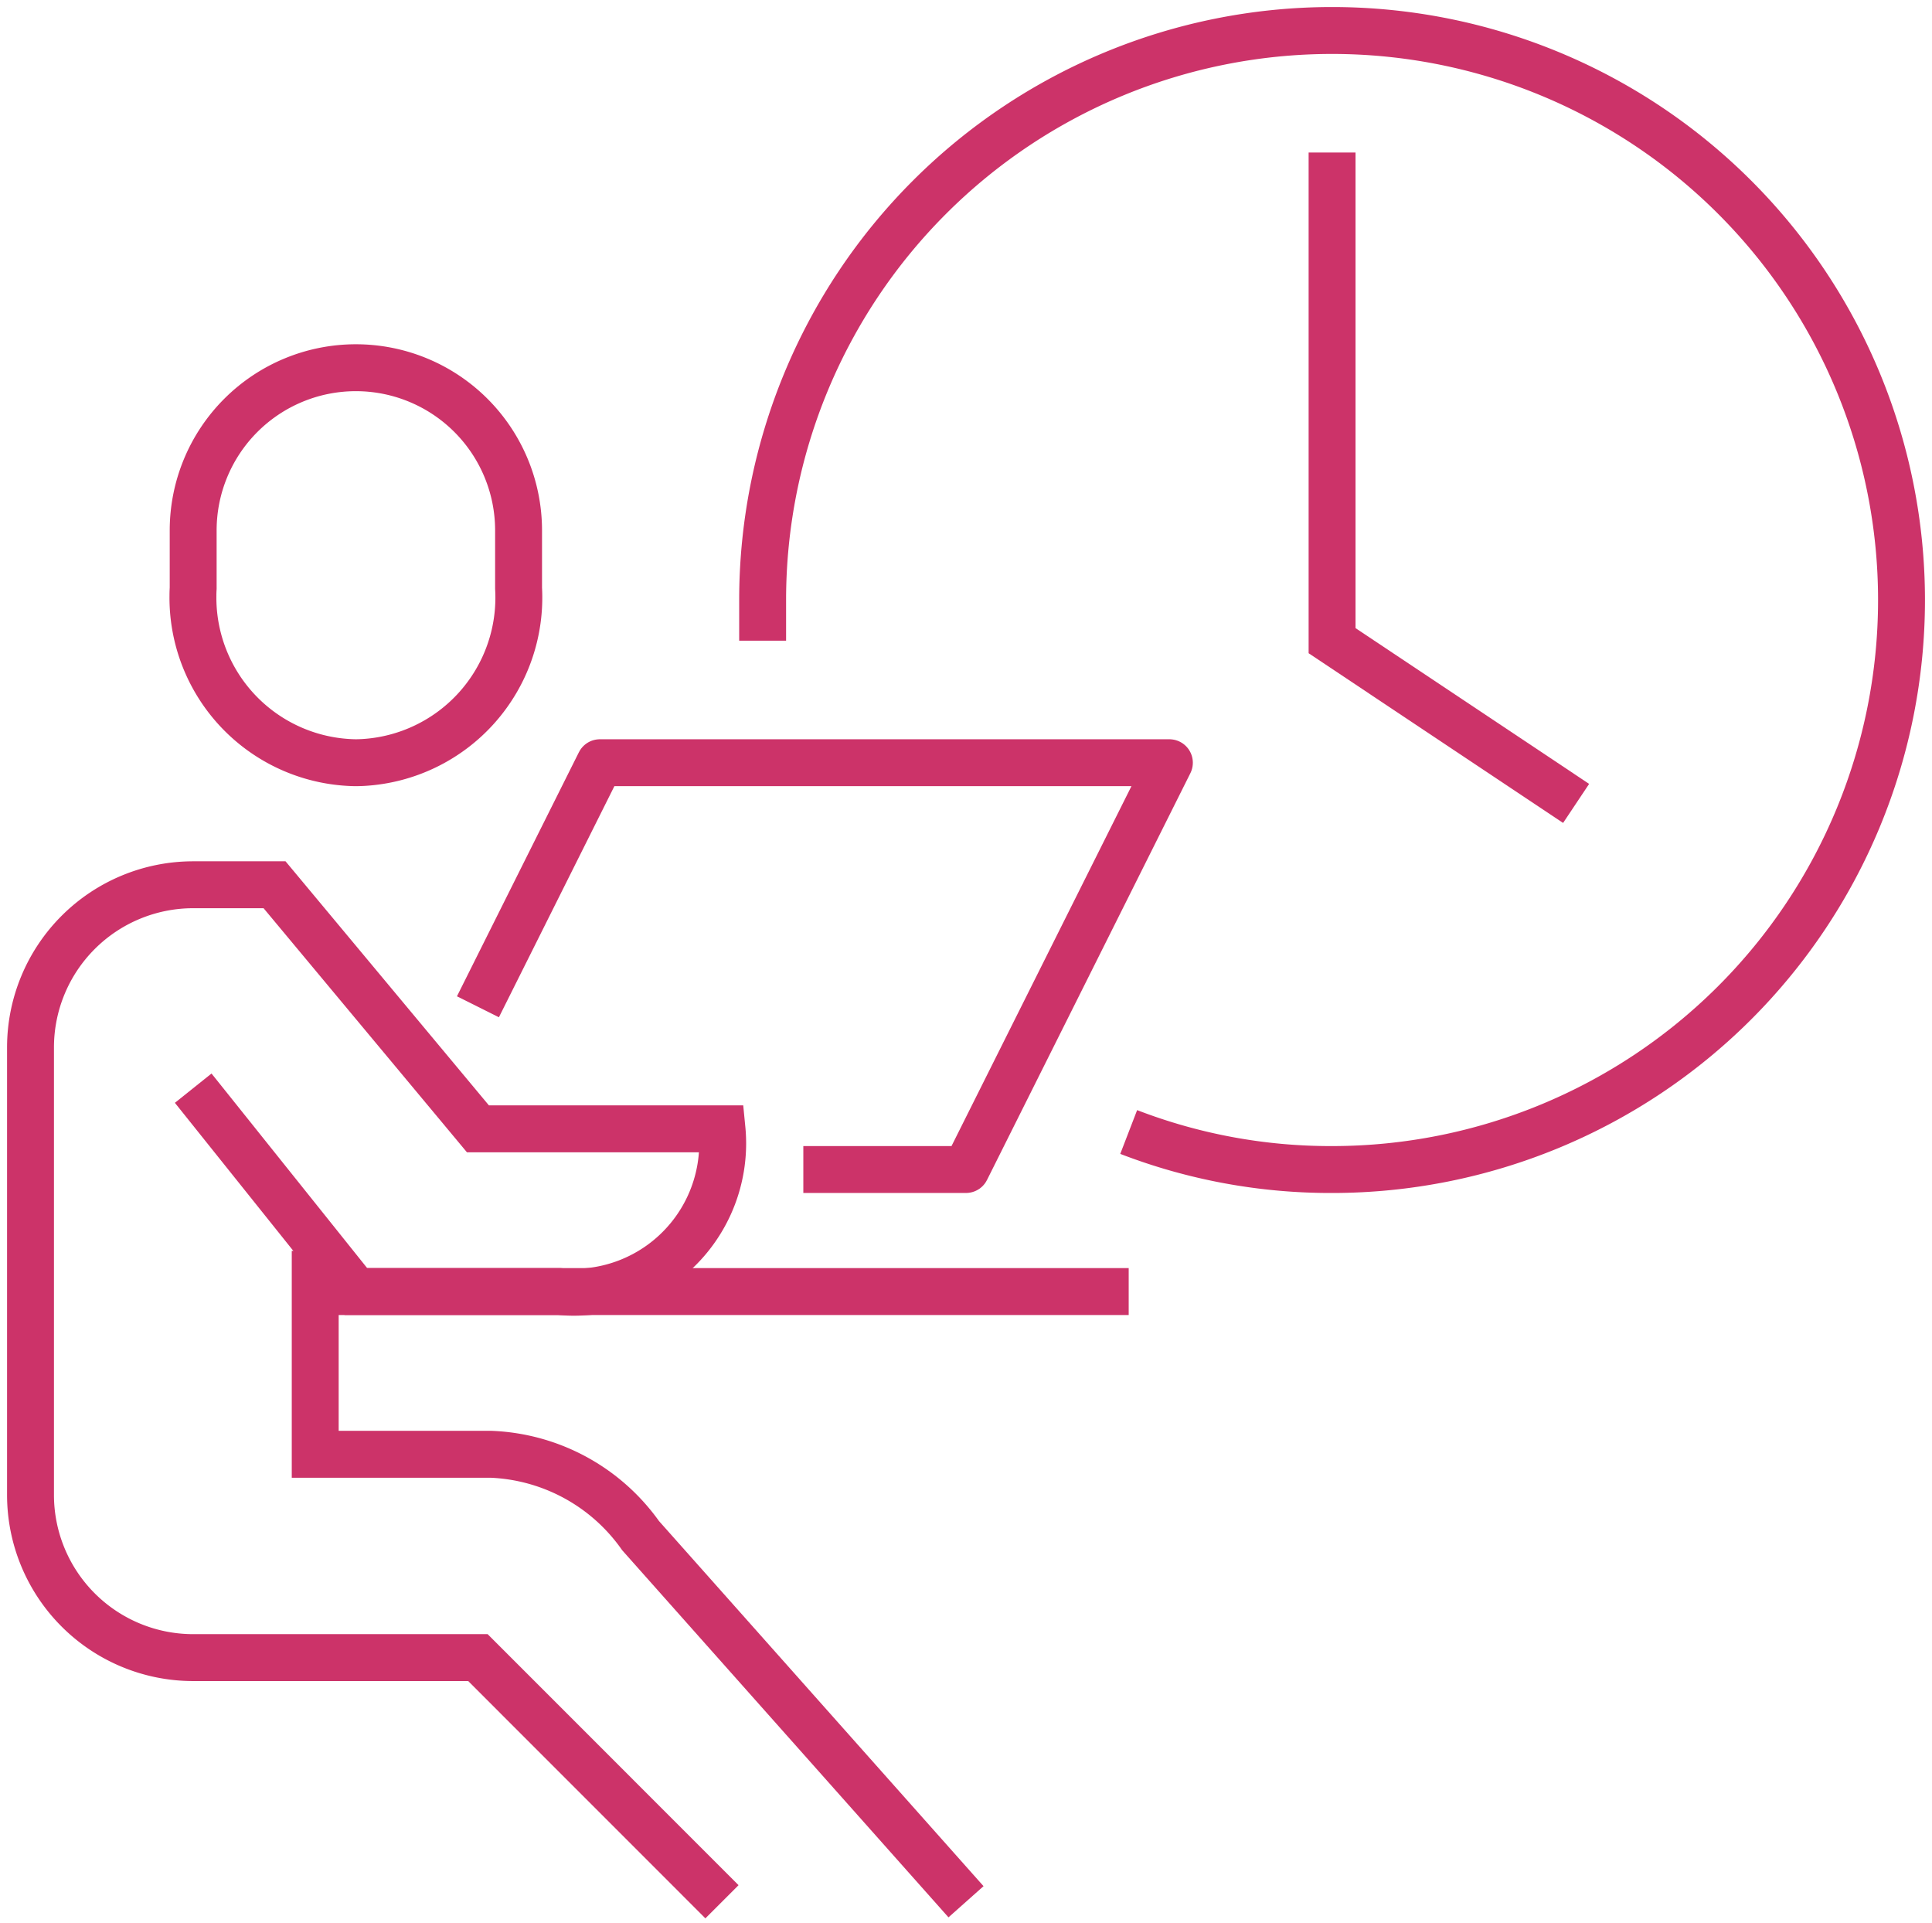 <svg xmlns="http://www.w3.org/2000/svg" xmlns:xlink="http://www.w3.org/1999/xlink" width="82.381" height="82" viewBox="0 0 82.381 82"><defs><clipPath id="a"><rect width="82.381" height="82" fill="none" stroke="#cc3369" stroke-width="2"/></clipPath></defs><g transform="translate(0 0)"><g transform="translate(0 0)" clip-path="url(#a)"><path d="M11.692,25.88a7.041,7.041,0,0,1-6.948-7.133q0-.153.01-.307V15.977a6.937,6.937,0,0,1,13.875,0V18.44A7.041,7.041,0,0,1,12,25.87Q11.846,25.878,11.692,25.88Z" transform="translate(3.483 6.638)" fill="none" stroke="#cc3369" stroke-miterlimit="10" stroke-width="2"/><path d="M30.234,65.109,19.828,54.7H7.687A6.938,6.938,0,0,1,.75,47.765V28.687A6.938,6.938,0,0,1,7.687,21.75h3.469l8.672,10.406H30.234a6.347,6.347,0,0,1-5.7,6.937,6.439,6.439,0,0,1-1.24,0H14.625L7.687,30.422" transform="translate(0.551 15.971)" fill="none" stroke="#cc3369" stroke-miterlimit="10" stroke-width="2"/><path d="M7.75,30.75v8.672h7.492a8.207,8.207,0,0,1,6.382,3.469L35.5,58.5" transform="translate(5.691 22.58)" fill="none" stroke="#cc3369" stroke-miterlimit="10" stroke-width="2"/><path d="M11.75,29.156l5.2-10.406H41.234L32.562,36.093H25.625" transform="translate(8.629 13.768)" fill="none" stroke="#cc3369" stroke-linejoin="round" stroke-width="2"/><line x2="34.687" transform="translate(13.441 55.065)" fill="none" stroke="#cc3369" stroke-linejoin="round" stroke-width="2"/><path d="M18.75,26.765V25.031A24.281,24.281,0,1,1,43.031,49.312a23.908,23.908,0,0,1-8.672-1.6" transform="translate(13.769 0.55)" fill="none" stroke="#cc3369" stroke-miterlimit="10" stroke-width="2"/><path d="M32.75,3.75V24.562L43.156,31.5" transform="translate(24.05 2.753)" fill="none" stroke="#cc3369" stroke-miterlimit="10" stroke-width="2"/></g></g></svg>